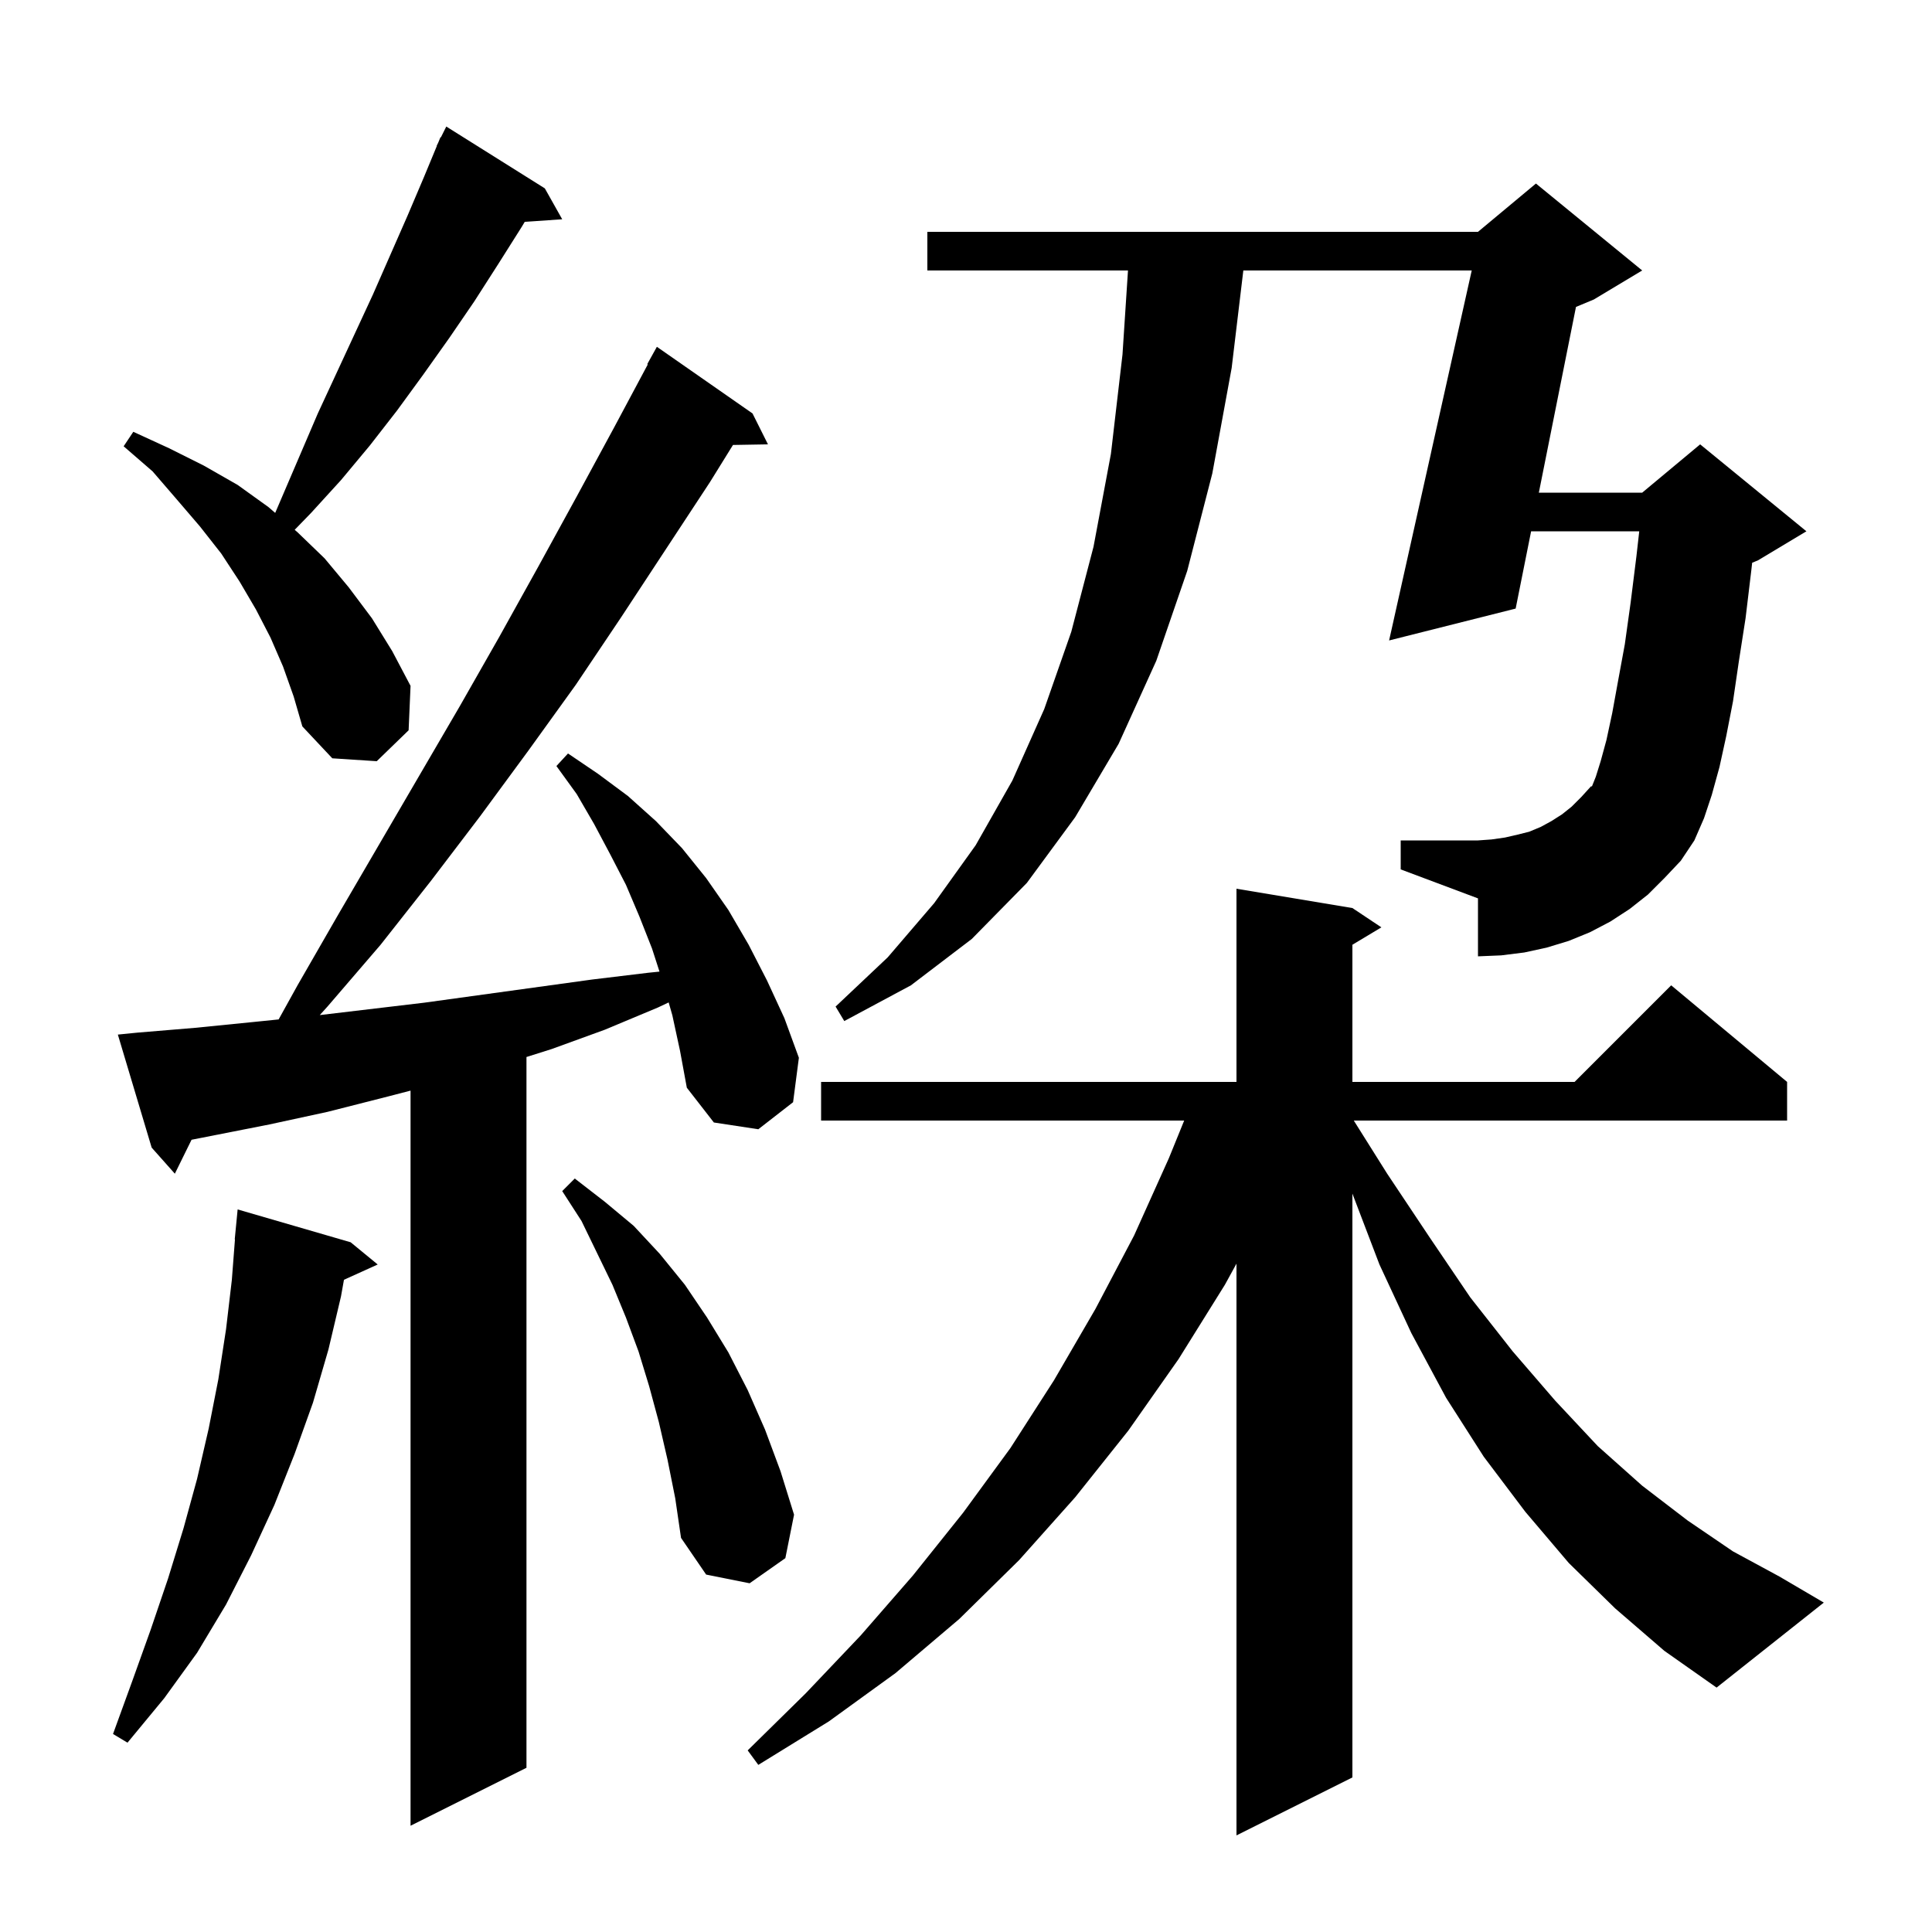 <svg xmlns="http://www.w3.org/2000/svg" xmlns:xlink="http://www.w3.org/1999/xlink" version="1.1" baseProfile="full" viewBox="0 0 200 200" width="200" height="200"><g fill="currentColor"><path d="M 167.2 166.5 L 162.4 161.8 L 157.9 156.5 L 153.6 150.8 L 149.7 144.7 L 146.1 138.0 L 142.8 130.9 L 140.0 123.562 L 140.0 184.0 L 128.0 190.0 L 128.0 130.813 L 126.8 133.0 L 122.0 140.7 L 116.8 148.1 L 111.3 155.0 L 105.5 161.5 L 99.3 167.6 L 92.7 173.2 L 85.8 178.2 L 78.5 182.7 L 77.4 181.2 L 83.4 175.3 L 89.1 169.3 L 94.5 163.1 L 99.7 156.6 L 104.6 149.9 L 109.1 142.9 L 113.4 135.5 L 117.4 127.9 L 121.0 119.9 L 122.586 116.0 L 85.0 116.0 L 85.0 112.0 L 128.0 112.0 L 128.0 92.0 L 140.0 94.0 L 143.0 96.0 L 140.0 97.8 L 140.0 112.0 L 163.0 112.0 L 173.0 102.0 L 185.0 112.0 L 185.0 116.0 L 140.143 116.0 L 143.6 121.5 L 148.0 128.1 L 152.2 134.3 L 156.6 139.9 L 161.0 145.0 L 165.4 149.7 L 170.0 153.8 L 174.7 157.4 L 179.4 160.6 L 184.2 163.2 L 188.8 165.9 L 177.7 174.7 L 172.3 170.9 Z M 69.6 105.1 L 69.22 103.771 L 68.1 104.3 L 62.6 106.6 L 57.1 108.6 L 54.5 109.421 L 54.5 183.0 L 42.5 189.0 L 42.5 112.902 L 39.8 113.6 L 33.9 115.1 L 27.9 116.4 L 19.829 117.988 L 18.1 121.5 L 15.7 118.8 L 12.2 107.1 L 14.2 106.9 L 20.2 106.4 L 26.2 105.8 L 28.844 105.531 L 30.8 102.0 L 35.0 94.7 L 47.6 73.1 L 51.7 65.9 L 55.7 58.7 L 59.7 51.4 L 63.6 44.2 L 67.058 37.727 L 67.0 37.7 L 68.0 35.9 L 77.9 42.8 L 79.5 46.0 L 75.878 46.062 L 73.5 49.9 L 64.3 63.9 L 59.6 70.9 L 54.7 77.7 L 49.7 84.5 L 44.6 91.2 L 39.4 97.8 L 33.9 104.2 L 33.103 105.081 L 43.9 103.8 L 61.3 101.4 L 67.1 100.7 L 68.27 100.581 L 67.5 98.2 L 66.2 94.9 L 64.8 91.6 L 63.2 88.5 L 61.5 85.3 L 59.7 82.2 L 57.6 79.3 L 58.8 78.0 L 61.9 80.1 L 65.0 82.4 L 67.9 85.0 L 70.6 87.8 L 73.1 90.9 L 75.4 94.2 L 77.5 97.8 L 79.4 101.5 L 81.2 105.4 L 82.7 109.5 L 82.1 114.1 L 78.5 116.9 L 73.9 116.2 L 71.1 112.6 L 70.4 108.8 Z M 36.3 128.6 L 39.1 130.9 L 35.607 132.482 L 35.3 134.2 L 34.0 139.7 L 32.4 145.2 L 30.5 150.5 L 28.4 155.8 L 26.0 161.0 L 23.4 166.1 L 20.4 171.1 L 17.0 175.8 L 13.2 180.4 L 11.7 179.5 L 13.7 174.0 L 15.6 168.7 L 17.4 163.4 L 19.0 158.2 L 20.4 153.1 L 21.6 147.9 L 22.6 142.8 L 23.4 137.6 L 24.0 132.5 L 24.323 128.301 L 24.3 128.3 L 24.6 125.2 Z M 69.1 151.1 L 68.2 147.2 L 67.2 143.5 L 66.1 139.9 L 64.8 136.4 L 63.4 133.0 L 60.2 126.4 L 58.2 123.3 L 59.5 122.0 L 62.6 124.4 L 65.6 126.9 L 68.3 129.8 L 70.9 133.0 L 73.2 136.4 L 75.4 140.0 L 77.4 143.9 L 79.2 148.0 L 80.8 152.3 L 82.2 156.8 L 81.3 161.3 L 77.6 163.9 L 73.1 163.0 L 70.5 159.2 L 69.9 155.1 Z M 170.6 92.6 L 168.7 94.1 L 166.7 95.4 L 164.6 96.5 L 162.4 97.4 L 160.1 98.1 L 157.8 98.6 L 155.4 98.9 L 153.0 99.0 L 153.0 93.0 L 145.0 90.0 L 145.0 87.0 L 153.0 87.0 L 154.4 86.9 L 155.8 86.7 L 157.1 86.4 L 158.3 86.1 L 159.5 85.6 L 160.6 85.0 L 161.7 84.3 L 162.7 83.5 L 163.7 82.5 L 164.7 81.4 L 164.8 81.4 L 165.2 80.4 L 165.7 78.8 L 166.3 76.6 L 166.9 73.8 L 167.5 70.5 L 168.2 66.7 L 168.8 62.4 L 169.4 57.6 L 169.694 55.0 L 158.5 55.0 L 156.9 63.0 L 143.8 66.3 L 152.353 28.0 L 128.709 28.0 L 127.5 38.1 L 125.5 49.0 L 122.9 59.1 L 119.7 68.4 L 115.8 77.0 L 111.3 84.6 L 106.3 91.4 L 100.6 97.2 L 94.3 102.0 L 87.4 105.7 L 86.5 104.2 L 91.9 99.1 L 96.7 93.5 L 101.0 87.5 L 104.8 80.8 L 108.1 73.4 L 110.9 65.4 L 113.2 56.6 L 115.0 47.0 L 116.2 36.7 L 116.769 28.0 L 96.0 28.0 L 96.0 24.0 L 153.0 24.0 L 159.0 19.0 L 170.0 28.0 L 165.0 31.0 L 163.145 31.773 L 159.3 51.0 L 170.0 51.0 L 176.0 46.0 L 187.0 55.0 L 182.0 58.0 L 181.383 58.257 L 181.3 59.0 L 180.7 64.0 L 180.0 68.5 L 179.4 72.6 L 178.7 76.2 L 178.0 79.4 L 177.2 82.3 L 176.4 84.7 L 175.4 87.0 L 174.0 89.1 L 172.3 90.9 Z M 29.3 69.0 L 28.0 66.0 L 26.5 63.1 L 24.8 60.2 L 22.9 57.3 L 20.7 54.5 L 18.3 51.7 L 15.8 48.8 L 12.8 46.2 L 13.8 44.7 L 17.5 46.4 L 21.1 48.2 L 24.6 50.2 L 27.8 52.5 L 28.488 53.096 L 32.9 42.8 L 38.6 30.5 L 42.2 22.3 L 43.9 18.3 L 45.223 15.109 L 45.2 15.1 L 45.357 14.786 L 45.6 14.2 L 45.64 14.22 L 46.2 13.1 L 56.4 19.5 L 58.2 22.7 L 54.322 22.963 L 54.0 23.5 L 51.6 27.3 L 49.1 31.2 L 46.5 35.0 L 43.8 38.8 L 41.1 42.5 L 38.3 46.1 L 35.3 49.7 L 32.2 53.1 L 30.506 54.845 L 30.8 55.1 L 33.6 57.8 L 36.1 60.8 L 38.5 64.0 L 40.6 67.4 L 42.5 71.0 L 42.3 75.6 L 39.0 78.8 L 34.4 78.5 L 31.3 75.2 L 30.4 72.1 Z "/></g></svg>